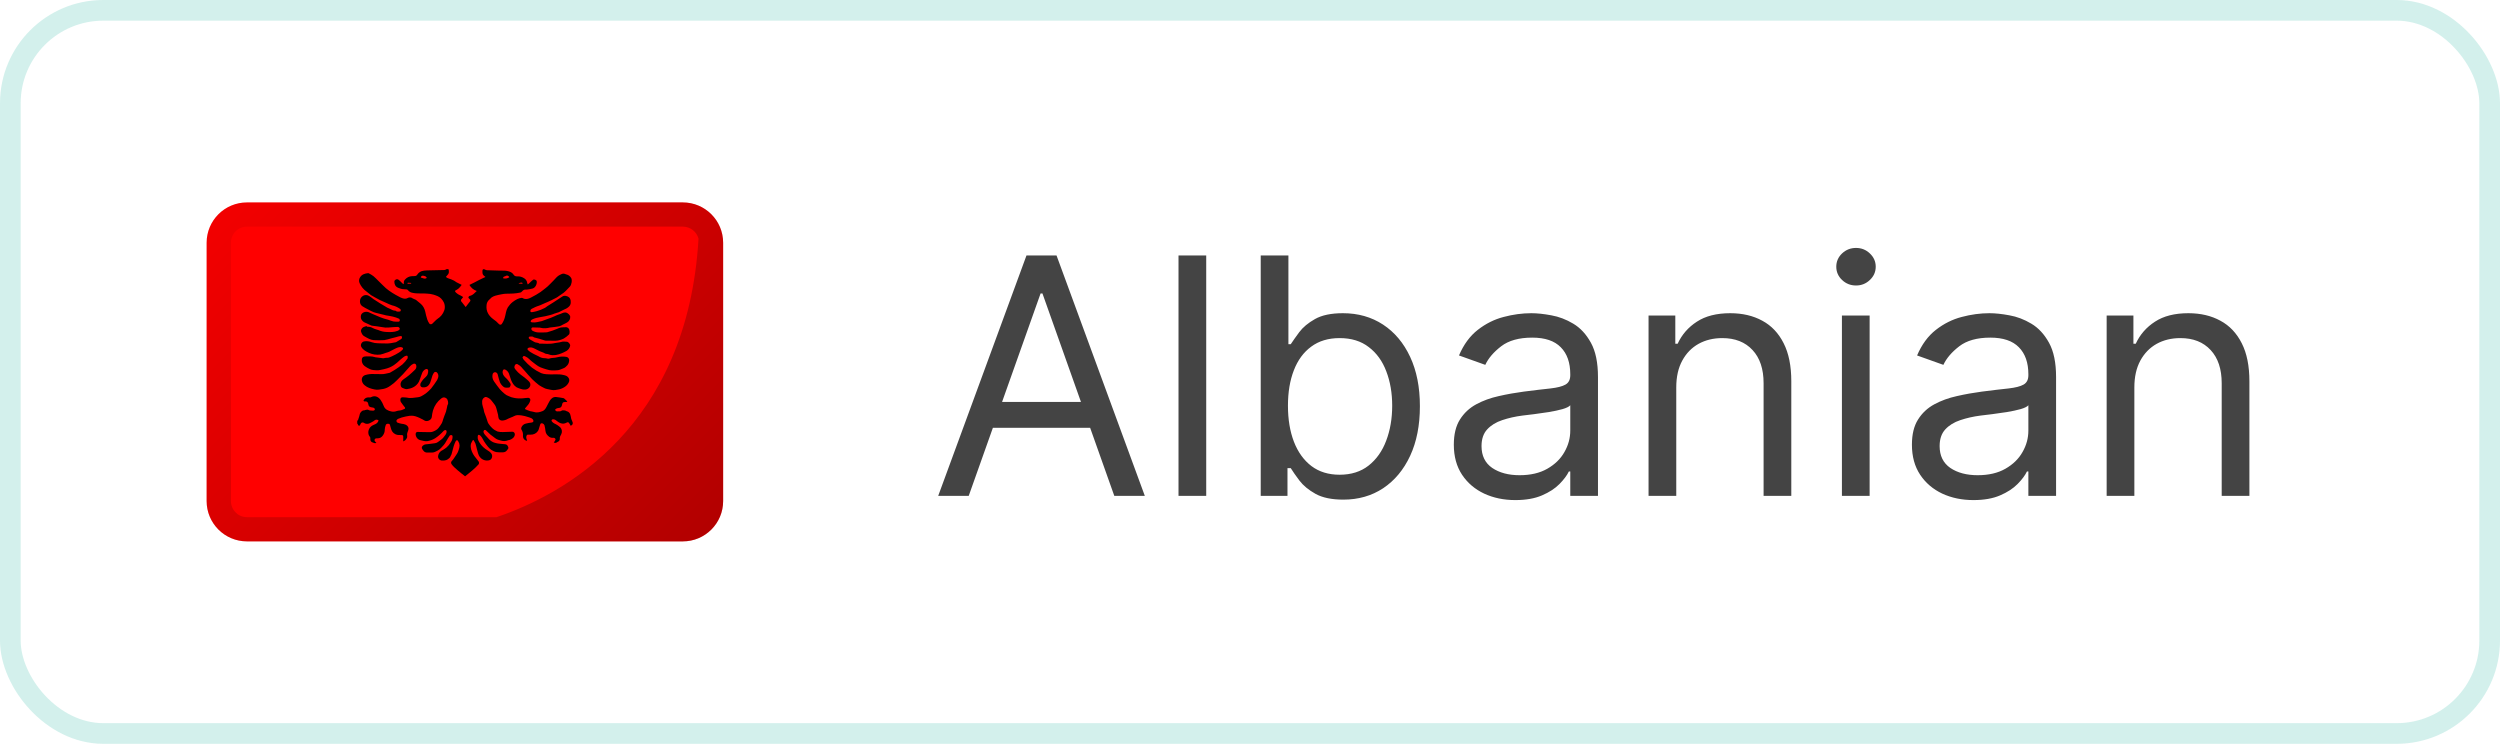 <svg width="121" height="36" viewBox="0 0 121 36" fill="none" xmlns="http://www.w3.org/2000/svg">
<rect x="0.5" y="0.5" width="120" height="35" rx="4.5" stroke="#26B7A0" stroke-opacity="0.2"/>
<g clip-path="url(#clip0_1007_451)">
<path d="M11.953 9.797H33.047C34.126 9.797 35 10.671 35 11.75V24.25C35 25.329 34.126 26.203 33.047 26.203H11.953C10.874 26.203 10 25.329 10 24.25V11.75C10 10.671 10.874 9.797 11.953 9.797Z" fill="#FF0000"/>
<path d="M17.29 20.5V20.359C17.3 20.354 17.319 20.349 17.324 20.344C17.349 20.281 17.368 20.212 17.388 20.149C17.407 20.085 17.412 20.017 17.451 19.968C17.495 19.915 17.544 19.851 17.632 19.861C17.646 19.861 17.661 19.846 17.671 19.846C17.725 19.841 17.788 19.812 17.822 19.836C17.891 19.88 17.959 19.866 18.027 19.875C18.086 19.88 18.14 19.87 18.145 19.802C18.12 19.729 18.061 19.729 18.003 19.719C17.881 19.704 17.837 19.665 17.822 19.543C17.817 19.475 17.759 19.426 17.69 19.426C17.671 19.431 17.646 19.431 17.627 19.426C17.612 19.421 17.588 19.392 17.593 19.387C17.612 19.348 17.637 19.314 17.671 19.285C17.73 19.241 17.808 19.226 17.881 19.236C17.915 19.241 17.944 19.231 17.974 19.216C18.159 19.123 18.325 19.221 18.418 19.353C18.481 19.441 18.53 19.538 18.569 19.641C18.633 19.817 18.779 19.88 18.94 19.915C19.028 19.934 19.116 19.929 19.199 19.895C19.287 19.861 19.395 19.88 19.482 19.831C19.517 19.812 19.561 19.802 19.595 19.783C19.605 19.768 19.609 19.748 19.605 19.729C19.536 19.636 19.463 19.553 19.404 19.46C19.375 19.412 19.37 19.353 19.385 19.294C19.399 19.241 19.463 19.221 19.526 19.231C19.59 19.241 19.644 19.231 19.702 19.245C19.883 19.29 20.054 19.241 20.234 19.226C20.288 19.221 20.342 19.202 20.391 19.177C20.464 19.138 20.537 19.094 20.605 19.045C20.698 18.972 20.786 18.894 20.864 18.806C20.967 18.674 21.064 18.542 21.152 18.401C21.177 18.357 21.196 18.308 21.211 18.254C21.23 18.171 21.206 18.083 21.148 18.025C21.113 18 21.069 17.995 21.03 18.01C20.986 18.059 20.947 18.118 20.928 18.181C20.889 18.288 20.869 18.401 20.825 18.508C20.757 18.674 20.649 18.762 20.464 18.747C20.41 18.747 20.366 18.718 20.347 18.669C20.337 18.62 20.342 18.572 20.366 18.533C20.4 18.474 20.439 18.415 20.483 18.367C20.557 18.279 20.669 18.215 20.703 18.098C20.723 18.04 20.727 17.981 20.723 17.922C20.713 17.878 20.669 17.849 20.625 17.859C20.62 17.859 20.615 17.864 20.61 17.864C20.532 17.898 20.474 17.961 20.439 18.035C20.395 18.132 20.366 18.244 20.327 18.347C20.312 18.396 20.293 18.44 20.273 18.479C20.21 18.596 20.112 18.689 19.995 18.747C19.898 18.796 19.795 18.821 19.688 18.835C19.634 18.835 19.58 18.821 19.531 18.796C19.439 18.767 19.399 18.728 19.39 18.63C19.375 18.498 19.448 18.415 19.546 18.347C19.629 18.288 19.712 18.235 19.79 18.166C19.893 18.083 19.985 17.991 20.078 17.903C20.142 17.849 20.166 17.766 20.146 17.683C20.137 17.629 20.088 17.59 20.034 17.6C20.024 17.6 20.015 17.605 20.005 17.61C19.946 17.634 19.898 17.673 19.854 17.717C19.731 17.844 19.624 17.986 19.502 18.113C19.409 18.215 19.302 18.303 19.209 18.406C19.116 18.503 19.019 18.586 18.906 18.66C18.799 18.743 18.677 18.801 18.545 18.826C18.408 18.845 18.276 18.884 18.13 18.85C17.949 18.811 17.788 18.767 17.646 18.645C17.559 18.577 17.505 18.464 17.51 18.352C17.52 18.254 17.588 18.176 17.681 18.152C17.808 18.113 17.939 18.098 18.071 18.103C18.198 18.113 18.33 18.098 18.457 18.108C18.599 18.118 18.73 18.064 18.862 18.044C18.867 18.044 18.872 18.044 18.872 18.04C18.95 17.995 19.023 17.956 19.097 17.908C19.229 17.825 19.355 17.737 19.477 17.639C19.57 17.556 19.653 17.458 19.722 17.356C19.741 17.327 19.731 17.268 19.727 17.229C19.727 17.219 19.673 17.209 19.653 17.219C19.614 17.229 19.58 17.244 19.551 17.268C19.482 17.317 19.424 17.37 19.36 17.424C19.268 17.517 19.165 17.6 19.062 17.673C18.926 17.766 18.774 17.825 18.618 17.859L18.579 17.869C18.462 17.888 18.34 17.932 18.227 17.922C18.125 17.913 18.018 17.917 17.91 17.869C17.817 17.829 17.73 17.776 17.646 17.717C17.544 17.639 17.49 17.507 17.515 17.38C17.52 17.317 17.568 17.268 17.632 17.258C17.666 17.253 17.695 17.248 17.73 17.248C17.861 17.253 17.998 17.239 18.115 17.278C18.198 17.307 18.281 17.297 18.359 17.317C18.374 17.322 18.389 17.322 18.403 17.322C18.447 17.331 18.496 17.336 18.545 17.341C18.608 17.336 18.672 17.312 18.735 17.317C18.823 17.322 18.892 17.273 18.965 17.248C19.087 17.195 19.199 17.131 19.311 17.063C19.375 17.024 19.434 16.98 19.482 16.926C19.531 16.877 19.512 16.828 19.448 16.809C19.321 16.775 19.219 16.833 19.111 16.882C19.019 16.926 18.931 16.98 18.838 17.024C18.784 17.048 18.73 17.063 18.677 17.078C18.589 17.112 18.501 17.141 18.408 17.161C18.218 17.185 18.027 17.156 17.856 17.078C17.71 17.009 17.578 16.941 17.49 16.794C17.422 16.682 17.52 16.54 17.617 16.526C17.739 16.501 17.861 16.516 17.979 16.56C18.081 16.594 18.189 16.614 18.291 16.614C18.423 16.623 18.55 16.619 18.682 16.623C18.843 16.633 18.999 16.594 19.155 16.565C19.165 16.565 19.17 16.56 19.18 16.555C19.253 16.511 19.326 16.462 19.404 16.418C19.443 16.399 19.468 16.35 19.453 16.306C19.443 16.252 19.399 16.262 19.37 16.267C19.302 16.277 19.238 16.296 19.175 16.316L18.926 16.379C18.818 16.413 18.711 16.443 18.599 16.462C18.428 16.472 18.257 16.472 18.086 16.462C18.013 16.457 17.939 16.433 17.871 16.404C17.788 16.369 17.71 16.316 17.627 16.272C17.544 16.228 17.51 16.145 17.48 16.067C17.451 15.998 17.485 15.935 17.534 15.876C17.583 15.818 17.661 15.813 17.73 15.784H17.739C17.778 15.842 17.842 15.803 17.886 15.823C17.91 15.828 17.935 15.832 17.954 15.837C18.013 15.862 18.066 15.891 18.125 15.915C18.184 15.94 18.257 15.954 18.32 15.979C18.442 16.033 18.569 16.062 18.701 16.067C18.882 16.077 19.067 16.081 19.243 16.013C19.277 15.998 19.311 15.979 19.336 15.95C19.375 15.901 19.321 15.823 19.248 15.823C19.102 15.828 18.96 15.837 18.814 15.852C18.706 15.862 18.599 15.857 18.491 15.832C18.33 15.798 18.169 15.789 18.008 15.764C17.993 15.764 17.983 15.759 17.969 15.754C17.876 15.71 17.778 15.666 17.686 15.623C17.598 15.593 17.529 15.53 17.485 15.447C17.456 15.378 17.456 15.305 17.48 15.232C17.554 15.085 17.759 15.051 17.905 15.139C17.964 15.168 18.027 15.198 18.091 15.222L18.208 15.271C18.271 15.3 18.34 15.329 18.403 15.354C18.462 15.378 18.52 15.398 18.579 15.417C18.648 15.437 18.721 15.457 18.789 15.476C18.872 15.51 18.955 15.535 19.043 15.559C19.126 15.569 19.209 15.574 19.292 15.569C19.311 15.569 19.351 15.544 19.351 15.53C19.351 15.495 19.341 15.437 19.316 15.427C19.219 15.383 19.121 15.349 19.019 15.325C18.901 15.295 18.784 15.281 18.667 15.261C18.657 15.261 18.648 15.256 18.638 15.251L18.32 15.173C18.242 15.159 18.164 15.134 18.086 15.11C17.993 15.071 17.905 15.027 17.817 14.978C17.72 14.929 17.627 14.88 17.539 14.822C17.466 14.773 17.422 14.69 17.422 14.602C17.412 14.475 17.48 14.358 17.598 14.304C17.666 14.275 17.744 14.275 17.812 14.299C17.91 14.343 17.993 14.416 18.081 14.48C18.189 14.553 18.301 14.621 18.408 14.69C18.52 14.758 18.633 14.822 18.745 14.89C18.784 14.91 18.828 14.924 18.867 14.944C18.95 14.988 19.033 15.037 19.131 15.037C19.136 15.037 19.145 15.037 19.15 15.041C19.199 15.095 19.268 15.081 19.326 15.081C19.351 15.081 19.39 15.061 19.395 15.051C19.399 15.022 19.395 14.973 19.375 14.958C19.311 14.915 19.243 14.87 19.17 14.841C19.111 14.812 19.043 14.797 18.975 14.778C18.926 14.763 18.877 14.744 18.833 14.724C18.774 14.7 18.716 14.67 18.652 14.641C18.564 14.602 18.477 14.568 18.389 14.524C18.301 14.48 18.223 14.436 18.145 14.392C18.081 14.358 18.018 14.324 17.959 14.285C17.886 14.231 17.817 14.167 17.744 14.114C17.593 14.011 17.476 13.865 17.402 13.699C17.363 13.606 17.373 13.498 17.432 13.415C17.515 13.279 17.666 13.235 17.817 13.22C17.827 13.22 17.837 13.22 17.842 13.225C17.925 13.264 18.003 13.313 18.076 13.367C18.159 13.44 18.237 13.513 18.315 13.596C18.438 13.713 18.55 13.835 18.677 13.948C18.774 14.031 18.877 14.104 18.984 14.172C19.087 14.241 19.194 14.294 19.302 14.353C19.355 14.382 19.409 14.412 19.468 14.431C19.551 14.46 19.644 14.475 19.727 14.426C19.785 14.392 19.849 14.387 19.912 14.407C19.936 14.416 19.961 14.431 19.98 14.446C20.034 14.465 20.083 14.49 20.132 14.514C20.205 14.568 20.273 14.636 20.347 14.69C20.469 14.787 20.547 14.929 20.581 15.081C20.605 15.207 20.64 15.334 20.679 15.461C20.703 15.53 20.737 15.598 20.781 15.662C20.815 15.701 20.879 15.706 20.918 15.671L20.928 15.662C20.986 15.603 21.045 15.544 21.108 15.486C21.162 15.437 21.226 15.398 21.279 15.354C21.348 15.295 21.401 15.227 21.445 15.149C21.484 15.066 21.528 14.988 21.528 14.89C21.533 14.802 21.519 14.719 21.484 14.641C21.45 14.573 21.406 14.504 21.352 14.451C21.25 14.343 21.113 14.304 20.981 14.26C20.879 14.231 20.776 14.216 20.669 14.211C20.435 14.187 20.2 14.226 19.966 14.172C19.878 14.158 19.8 14.114 19.741 14.04C19.727 14.021 19.702 14.011 19.678 14.006C19.58 13.996 19.487 14.006 19.39 13.972C19.307 13.943 19.229 13.923 19.165 13.86C19.106 13.806 19.062 13.64 19.102 13.577C19.121 13.547 19.155 13.528 19.189 13.518C19.258 13.498 19.307 13.552 19.351 13.591C19.395 13.63 19.439 13.679 19.487 13.723C19.502 13.738 19.517 13.748 19.531 13.757C19.536 13.738 19.551 13.718 19.546 13.699C19.536 13.635 19.561 13.567 19.609 13.523C19.692 13.43 19.81 13.371 19.936 13.367C19.98 13.362 20.029 13.362 20.073 13.362C20.122 13.362 20.171 13.337 20.195 13.293C20.244 13.215 20.317 13.162 20.4 13.127C20.483 13.103 20.571 13.088 20.664 13.088C20.947 13.079 21.23 13.079 21.514 13.069C21.543 13.064 21.572 13.054 21.597 13.035C21.631 13.015 21.719 13.025 21.719 13.054C21.719 13.127 21.748 13.21 21.685 13.279C21.65 13.318 21.616 13.357 21.582 13.401C21.606 13.425 21.636 13.445 21.665 13.459C21.719 13.484 21.777 13.498 21.831 13.518C21.88 13.537 21.929 13.557 21.973 13.582C22.017 13.606 22.056 13.64 22.1 13.665C22.178 13.708 22.251 13.743 22.344 13.787C22.314 13.826 22.295 13.86 22.266 13.889C22.212 13.957 22.144 14.011 22.065 14.05C22.046 14.055 22.017 14.075 22.021 14.084C22.026 14.109 22.041 14.133 22.061 14.153C22.095 14.187 22.134 14.216 22.178 14.245C22.217 14.27 22.261 14.29 22.305 14.309C22.349 14.333 22.378 14.353 22.417 14.377C22.398 14.407 22.373 14.436 22.349 14.465C22.305 14.495 22.3 14.553 22.329 14.597L22.344 14.612C22.354 14.621 22.363 14.631 22.368 14.641L22.539 14.861C22.607 14.773 22.661 14.695 22.725 14.621C22.788 14.548 22.783 14.514 22.715 14.46C22.695 14.446 22.666 14.412 22.671 14.392C22.676 14.363 22.695 14.338 22.725 14.324C22.803 14.309 22.876 14.27 22.935 14.216C22.983 14.177 23.023 14.133 23.076 14.084C22.925 14.036 22.798 13.928 22.72 13.791C22.808 13.748 22.891 13.708 22.974 13.665C23.042 13.63 23.11 13.591 23.179 13.557C23.232 13.528 23.291 13.503 23.35 13.474C23.398 13.454 23.442 13.43 23.496 13.406C23.462 13.376 23.433 13.352 23.408 13.332C23.34 13.269 23.35 13.186 23.35 13.103C23.35 13.035 23.403 13.01 23.467 13.044C23.496 13.064 23.53 13.074 23.569 13.079C23.779 13.088 23.989 13.088 24.199 13.098C24.326 13.103 24.453 13.088 24.585 13.123C24.697 13.152 24.79 13.191 24.854 13.289C24.888 13.347 24.951 13.381 25.02 13.376C25.151 13.367 25.278 13.401 25.386 13.479C25.459 13.528 25.508 13.611 25.518 13.699C25.523 13.723 25.532 13.748 25.542 13.767C25.557 13.757 25.576 13.743 25.591 13.733C25.605 13.723 25.62 13.704 25.635 13.689C25.689 13.64 25.742 13.586 25.801 13.542C25.85 13.503 25.967 13.552 25.977 13.611C26.001 13.743 25.913 13.923 25.786 13.962C25.693 13.987 25.601 14.006 25.503 14.016C25.474 14.021 25.435 14.011 25.405 14.016C25.376 14.021 25.347 14.036 25.317 14.055C25.273 14.089 25.239 14.148 25.19 14.158C25.073 14.182 24.956 14.202 24.839 14.207C24.722 14.216 24.6 14.211 24.482 14.216C24.419 14.221 24.355 14.226 24.287 14.241C24.18 14.26 24.067 14.285 23.965 14.314C23.906 14.333 23.852 14.358 23.799 14.392C23.76 14.426 23.721 14.46 23.686 14.499C23.608 14.563 23.56 14.656 23.55 14.758C23.535 14.915 23.55 15.056 23.638 15.198C23.696 15.29 23.774 15.373 23.867 15.442C23.97 15.51 24.067 15.593 24.15 15.686C24.189 15.725 24.248 15.725 24.282 15.686C24.351 15.588 24.404 15.476 24.434 15.359C24.482 15.198 24.487 15.027 24.58 14.875C24.644 14.778 24.722 14.69 24.814 14.617C24.883 14.563 24.961 14.514 25.039 14.475C25.107 14.446 25.176 14.421 25.249 14.416C25.288 14.412 25.327 14.451 25.366 14.46C25.493 14.495 25.61 14.451 25.718 14.392C25.796 14.353 25.874 14.309 25.952 14.265C26.03 14.221 26.094 14.177 26.162 14.133C26.211 14.099 26.26 14.055 26.309 14.021C26.377 13.967 26.445 13.918 26.509 13.86C26.611 13.767 26.704 13.665 26.802 13.567C26.899 13.469 26.968 13.367 27.09 13.308C27.158 13.279 27.217 13.235 27.295 13.245C27.329 13.249 27.363 13.269 27.398 13.279C27.5 13.298 27.588 13.362 27.642 13.45C27.705 13.547 27.666 13.782 27.583 13.87C27.456 14.001 27.339 14.148 27.178 14.241C27.09 14.29 27.017 14.363 26.934 14.407C26.792 14.485 26.641 14.553 26.494 14.621C26.455 14.641 26.416 14.651 26.377 14.67C26.304 14.704 26.23 14.734 26.157 14.768C26.104 14.792 26.045 14.807 25.991 14.827C25.928 14.851 25.864 14.88 25.801 14.915C25.757 14.929 25.723 14.954 25.689 14.983C25.669 15.017 25.664 15.051 25.674 15.085C25.674 15.095 25.723 15.115 25.742 15.11C25.82 15.1 25.898 15.081 25.977 15.061C26.045 15.041 26.113 15.017 26.177 14.993C26.24 14.968 26.299 14.939 26.357 14.91C26.372 14.905 26.387 14.895 26.401 14.885C26.431 14.866 26.46 14.836 26.494 14.817C26.592 14.753 26.694 14.695 26.792 14.631C26.88 14.578 26.963 14.514 27.051 14.46C27.105 14.421 27.163 14.392 27.217 14.353C27.314 14.28 27.48 14.329 27.554 14.402C27.602 14.46 27.627 14.529 27.622 14.607C27.632 14.685 27.607 14.758 27.559 14.817C27.495 14.885 27.422 14.934 27.334 14.968C27.295 14.988 27.256 15.007 27.212 15.027C27.158 15.056 27.105 15.085 27.046 15.11C26.977 15.134 26.904 15.154 26.836 15.178C26.768 15.203 26.689 15.237 26.616 15.251C26.46 15.29 26.304 15.329 26.148 15.349C26.011 15.369 25.879 15.403 25.757 15.461C25.723 15.481 25.693 15.51 25.684 15.549C25.679 15.598 25.732 15.598 25.771 15.603C25.928 15.627 26.074 15.564 26.23 15.54C26.24 15.535 26.245 15.535 26.255 15.53C26.323 15.505 26.396 15.476 26.465 15.452C26.533 15.427 26.597 15.408 26.66 15.383C26.724 15.359 26.777 15.329 26.841 15.305C26.88 15.29 26.914 15.271 26.948 15.256C27.012 15.232 27.075 15.212 27.139 15.188C27.236 15.149 27.329 15.09 27.441 15.144C27.5 15.173 27.583 15.246 27.598 15.315C27.612 15.437 27.549 15.549 27.446 15.608C27.378 15.642 27.314 15.681 27.246 15.71C27.192 15.745 27.129 15.774 27.065 15.793C26.919 15.823 26.768 15.832 26.616 15.852C26.582 15.857 26.543 15.871 26.509 15.876C26.436 15.886 26.362 15.891 26.289 15.886C26.235 15.886 26.182 15.862 26.123 15.857C26.016 15.852 25.903 15.852 25.796 15.847C25.757 15.842 25.723 15.871 25.718 15.906V15.915C25.718 15.95 25.732 15.979 25.757 15.998C25.855 16.057 25.967 16.091 26.079 16.091C26.196 16.096 26.314 16.091 26.431 16.086C26.45 16.086 26.465 16.086 26.484 16.081C26.577 16.052 26.665 16.028 26.753 15.998C26.826 15.974 26.904 15.94 26.977 15.911C27.026 15.886 27.08 15.867 27.139 15.852C27.222 15.842 27.305 15.837 27.383 15.837C27.436 15.832 27.485 15.857 27.52 15.896C27.573 15.954 27.593 16.14 27.534 16.194C27.461 16.267 27.378 16.331 27.29 16.384C27.163 16.448 27.026 16.487 26.885 16.492C26.729 16.492 26.567 16.487 26.411 16.487C26.392 16.487 26.377 16.482 26.362 16.477C26.274 16.448 26.182 16.423 26.094 16.394C26.011 16.369 25.933 16.35 25.85 16.331C25.845 16.331 25.84 16.326 25.84 16.326C25.781 16.272 25.713 16.287 25.645 16.291C25.61 16.291 25.586 16.321 25.591 16.355C25.591 16.365 25.596 16.374 25.601 16.379C25.62 16.404 25.649 16.428 25.674 16.443C25.737 16.482 25.806 16.516 25.869 16.555C25.947 16.599 26.04 16.57 26.104 16.633C26.357 16.628 26.606 16.667 26.86 16.604C26.958 16.579 27.061 16.584 27.163 16.55C27.246 16.521 27.344 16.536 27.436 16.54C27.515 16.545 27.617 16.667 27.593 16.745C27.573 16.843 27.51 16.926 27.427 16.98C27.349 17.024 27.27 17.063 27.188 17.097C27.1 17.136 27.007 17.161 26.914 17.18C26.797 17.195 26.675 17.204 26.558 17.151C26.494 17.122 26.421 17.141 26.357 17.097C26.294 17.053 26.196 17.034 26.113 16.994C26.03 16.956 25.962 16.921 25.884 16.877C25.781 16.824 25.679 16.79 25.566 16.838C25.537 16.853 25.523 16.892 25.537 16.921C25.537 16.926 25.542 16.926 25.542 16.931C25.62 17.019 25.727 17.073 25.83 17.131C25.903 17.175 25.991 17.2 26.064 17.244C26.152 17.302 26.255 17.336 26.357 17.336C26.377 17.336 26.401 17.341 26.421 17.341C26.475 17.346 26.533 17.375 26.577 17.356C26.704 17.312 26.841 17.331 26.968 17.292C27.114 17.253 27.266 17.248 27.412 17.273C27.466 17.283 27.515 17.317 27.534 17.37C27.573 17.449 27.524 17.61 27.466 17.673C27.407 17.737 27.349 17.8 27.261 17.829C27.173 17.859 27.09 17.908 27.007 17.917C26.821 17.932 26.636 17.947 26.45 17.878C26.352 17.844 26.25 17.82 26.152 17.776C26.001 17.712 25.884 17.595 25.752 17.502C25.649 17.424 25.571 17.317 25.449 17.263C25.347 17.214 25.347 17.209 25.288 17.297C25.303 17.336 25.322 17.375 25.347 17.41C25.469 17.551 25.601 17.678 25.747 17.795C25.884 17.898 26.035 17.986 26.191 18.059C26.274 18.093 26.362 18.108 26.45 18.113C26.729 18.142 27.007 18.083 27.285 18.152C27.388 18.176 27.471 18.206 27.524 18.298C27.559 18.357 27.564 18.43 27.534 18.494C27.5 18.572 27.446 18.64 27.378 18.694C27.285 18.767 27.178 18.816 27.065 18.845C26.939 18.865 26.816 18.904 26.675 18.869C26.548 18.835 26.416 18.835 26.304 18.762C26.23 18.728 26.157 18.684 26.089 18.64C25.972 18.552 25.864 18.454 25.757 18.352C25.625 18.215 25.503 18.074 25.381 17.932C25.332 17.878 25.278 17.825 25.234 17.766C25.19 17.717 25.142 17.678 25.083 17.649C25.049 17.615 24.995 17.61 24.956 17.634C24.917 17.668 24.898 17.722 24.893 17.771C24.902 17.82 24.927 17.864 24.961 17.898C25.029 17.986 25.112 18.064 25.2 18.132C25.327 18.22 25.444 18.313 25.557 18.415C25.605 18.454 25.645 18.508 25.664 18.567C25.698 18.713 25.576 18.845 25.42 18.855C25.337 18.86 25.259 18.845 25.181 18.816C25.117 18.796 25.059 18.772 25 18.743C24.868 18.66 24.795 18.533 24.736 18.391C24.702 18.303 24.673 18.215 24.648 18.127C24.624 18.035 24.565 17.952 24.482 17.903C24.409 17.854 24.346 17.873 24.331 17.961C24.307 18.093 24.375 18.186 24.458 18.269C24.561 18.357 24.644 18.464 24.712 18.581C24.736 18.62 24.683 18.757 24.639 18.757C24.541 18.762 24.448 18.787 24.36 18.713C24.287 18.655 24.233 18.581 24.194 18.494C24.15 18.372 24.121 18.244 24.087 18.118C24.072 18.059 24.023 18.02 23.965 18.015C23.906 18.015 23.857 18.054 23.843 18.113C23.814 18.23 23.838 18.357 23.911 18.459C23.999 18.586 24.092 18.713 24.189 18.835C24.263 18.918 24.341 18.992 24.424 19.06C24.482 19.109 24.546 19.148 24.619 19.172C24.707 19.216 24.8 19.245 24.893 19.26C24.941 19.265 24.99 19.28 25.039 19.28C25.122 19.285 25.21 19.285 25.293 19.28C25.376 19.275 25.464 19.255 25.552 19.255C25.605 19.245 25.659 19.285 25.669 19.343C25.669 19.358 25.669 19.372 25.664 19.392C25.649 19.451 25.62 19.504 25.586 19.558C25.542 19.622 25.483 19.675 25.435 19.739C25.42 19.758 25.386 19.792 25.435 19.812C25.508 19.846 25.581 19.875 25.659 19.9C25.727 19.919 25.796 19.919 25.864 19.944C26.001 19.988 26.138 19.944 26.265 19.895C26.352 19.861 26.411 19.773 26.455 19.685C26.509 19.587 26.553 19.485 26.611 19.392C26.68 19.285 26.777 19.202 26.919 19.216C27.036 19.226 27.153 19.25 27.275 19.27L27.305 19.285C27.354 19.333 27.407 19.377 27.456 19.426L27.441 19.451L27.314 19.46C27.261 19.46 27.217 19.504 27.212 19.558C27.188 19.695 27.144 19.744 27.002 19.753C26.948 19.758 26.899 19.788 26.865 19.831C26.885 19.89 26.943 19.924 27.002 19.91C27.056 19.905 27.124 19.919 27.158 19.89C27.217 19.846 27.275 19.861 27.334 19.866C27.368 19.866 27.398 19.895 27.432 19.905C27.505 19.919 27.564 19.973 27.593 20.041C27.617 20.11 27.632 20.178 27.642 20.247C27.646 20.261 27.651 20.281 27.656 20.295C27.676 20.349 27.705 20.398 27.72 20.456C27.734 20.525 27.69 20.588 27.622 20.603C27.622 20.603 27.622 20.603 27.617 20.603C27.598 20.559 27.573 20.52 27.544 20.476C27.524 20.437 27.476 20.427 27.441 20.447C27.398 20.471 27.349 20.491 27.3 20.5C27.163 20.52 27.051 20.456 26.948 20.373C26.895 20.329 26.836 20.286 26.758 20.295C26.724 20.295 26.699 20.32 26.694 20.354C26.694 20.369 26.699 20.383 26.709 20.393C26.738 20.437 26.782 20.471 26.826 20.495C26.939 20.544 27.041 20.613 27.129 20.696C27.202 20.784 27.217 20.906 27.168 21.008C27.129 21.081 27.08 21.155 27.095 21.247C27.095 21.282 27.08 21.321 27.056 21.345C27.031 21.374 26.982 21.384 26.953 21.409C26.904 21.453 26.855 21.428 26.802 21.423C26.821 21.394 26.841 21.365 26.86 21.335C26.875 21.311 26.895 21.272 26.885 21.252C26.87 21.213 26.831 21.189 26.792 21.189C26.719 21.199 26.645 21.184 26.587 21.145C26.489 21.072 26.416 20.989 26.401 20.862C26.392 20.769 26.377 20.676 26.352 20.583C26.338 20.544 26.304 20.51 26.265 20.495C26.226 20.481 26.167 20.476 26.148 20.54C26.133 20.583 26.123 20.622 26.108 20.666C26.084 20.735 26.074 20.808 26.035 20.862C25.957 20.979 25.82 21.042 25.679 21.038C25.635 21.038 25.596 21.038 25.557 21.038C25.542 21.038 25.532 21.038 25.518 21.042C25.469 21.081 25.454 21.189 25.488 21.252C25.498 21.272 25.508 21.296 25.513 21.321L25.498 21.335C25.474 21.331 25.454 21.321 25.43 21.311C25.347 21.267 25.298 21.174 25.312 21.081C25.322 20.979 25.293 20.872 25.234 20.784C25.225 20.759 25.22 20.73 25.23 20.701C25.264 20.603 25.342 20.53 25.439 20.505C25.532 20.481 25.625 20.461 25.723 20.452C25.801 20.442 25.835 20.408 25.811 20.334C25.796 20.3 25.771 20.271 25.737 20.251C25.684 20.227 25.63 20.203 25.571 20.188C25.464 20.149 25.352 20.124 25.234 20.105C25.117 20.095 25 20.071 24.883 20.139C24.79 20.193 24.683 20.217 24.59 20.266C24.512 20.315 24.424 20.344 24.331 20.354C24.189 20.364 24.126 20.281 24.116 20.159C24.116 20.129 24.111 20.105 24.106 20.076C24.082 19.978 24.058 19.875 24.028 19.778C24.014 19.719 23.989 19.661 23.96 19.612C23.906 19.529 23.838 19.456 23.779 19.377C23.716 19.299 23.633 19.245 23.535 19.216C23.511 19.211 23.481 19.211 23.462 19.226C23.384 19.265 23.335 19.343 23.335 19.426C23.33 19.514 23.34 19.597 23.369 19.68C23.398 19.763 23.418 19.846 23.433 19.934C23.438 19.944 23.438 19.953 23.442 19.963C23.472 20.041 23.501 20.119 23.53 20.198C23.55 20.256 23.569 20.32 23.589 20.378C23.599 20.422 23.618 20.466 23.643 20.505C23.696 20.583 23.755 20.662 23.828 20.725C23.901 20.793 23.989 20.847 24.082 20.886C24.17 20.911 24.258 20.915 24.346 20.911C24.492 20.911 24.639 20.896 24.79 20.896C24.858 20.891 24.917 20.945 24.917 21.013V21.042C24.902 21.169 24.785 21.252 24.673 21.291C24.644 21.301 24.609 21.296 24.585 21.311C24.477 21.355 24.36 21.36 24.253 21.326C24.15 21.301 24.043 21.272 23.955 21.199C23.882 21.135 23.804 21.091 23.73 21.028C23.657 20.964 23.594 20.891 23.52 20.828C23.501 20.808 23.452 20.803 23.438 20.813C23.413 20.837 23.398 20.872 23.398 20.906C23.413 20.954 23.438 21.003 23.472 21.042C23.535 21.12 23.613 21.189 23.677 21.267C23.76 21.35 23.862 21.413 23.975 21.438C24.097 21.477 24.224 21.477 24.351 21.492C24.419 21.501 24.487 21.492 24.541 21.54C24.57 21.565 24.619 21.667 24.605 21.697C24.546 21.799 24.477 21.892 24.341 21.892C24.238 21.897 24.131 21.897 24.028 21.882C23.936 21.863 23.852 21.824 23.774 21.77C23.706 21.721 23.648 21.663 23.599 21.599C23.535 21.521 23.481 21.443 23.428 21.36C23.369 21.267 23.33 21.16 23.247 21.081C23.208 21.047 23.174 21.038 23.149 21.052C23.125 21.067 23.125 21.111 23.12 21.145C23.11 21.272 23.179 21.379 23.242 21.472C23.33 21.599 23.447 21.706 23.579 21.785C23.657 21.828 23.73 21.882 23.784 21.956C23.862 22.068 23.809 22.253 23.672 22.278C23.506 22.317 23.335 22.258 23.232 22.126C23.135 22.014 23.125 21.863 23.081 21.731C23.057 21.643 23.042 21.555 23.013 21.472C22.983 21.409 22.954 21.35 22.915 21.296H22.891C22.852 21.355 22.817 21.418 22.793 21.482C22.754 21.663 22.817 21.828 22.9 21.98C22.974 22.112 23.086 22.219 23.169 22.341C23.189 22.38 23.189 22.429 23.169 22.468C23.071 22.576 22.969 22.678 22.856 22.771C22.744 22.869 22.627 22.956 22.51 23.054C22.456 23.01 22.398 22.966 22.344 22.922C22.275 22.869 22.212 22.815 22.144 22.756C22.095 22.712 22.041 22.668 21.997 22.624C21.943 22.576 21.895 22.522 21.851 22.458C21.821 22.41 21.826 22.346 21.87 22.312C21.914 22.263 21.958 22.209 21.992 22.151C22.046 22.058 22.119 21.98 22.163 21.877C22.192 21.809 22.212 21.741 22.231 21.667C22.266 21.531 22.222 21.389 22.124 21.296C22.1 21.316 22.065 21.331 22.056 21.355C22.017 21.433 21.982 21.516 21.958 21.599C21.919 21.731 21.89 21.863 21.851 21.994C21.841 22.024 21.811 22.048 21.807 22.078C21.787 22.151 21.729 22.19 21.675 22.229C21.582 22.292 21.475 22.297 21.362 22.288C21.279 22.273 21.216 22.204 21.201 22.122C21.201 21.98 21.284 21.848 21.416 21.79C21.484 21.75 21.553 21.706 21.611 21.658C21.694 21.584 21.763 21.501 21.816 21.409C21.88 21.326 21.909 21.223 21.904 21.12C21.904 21.101 21.885 21.062 21.87 21.062C21.836 21.057 21.782 21.057 21.768 21.081C21.704 21.169 21.655 21.262 21.602 21.35C21.567 21.418 21.528 21.477 21.48 21.536C21.387 21.633 21.304 21.75 21.172 21.814C21.089 21.853 21.016 21.902 20.923 21.902C20.85 21.902 20.776 21.902 20.703 21.902C20.64 21.912 20.571 21.892 20.523 21.848C20.479 21.804 20.444 21.755 20.42 21.702C20.386 21.609 20.513 21.511 20.601 21.506C20.747 21.492 20.898 21.477 21.045 21.453C21.099 21.448 21.152 21.428 21.196 21.394C21.289 21.321 21.396 21.262 21.47 21.165C21.533 21.086 21.602 21.013 21.616 20.911C21.621 20.881 21.611 20.847 21.592 20.823C21.582 20.813 21.543 20.813 21.519 20.823C21.494 20.832 21.475 20.852 21.455 20.872C21.338 21.003 21.206 21.116 21.06 21.213C20.947 21.282 20.825 21.326 20.693 21.35C20.576 21.369 20.464 21.331 20.352 21.306C20.215 21.277 20.117 21.15 20.117 21.008C20.122 20.945 20.151 20.906 20.21 20.906C20.366 20.906 20.523 20.915 20.679 20.915C20.771 20.915 20.874 20.925 20.952 20.891C21.05 20.852 21.157 20.803 21.226 20.71C21.284 20.637 21.338 20.559 21.387 20.476C21.411 20.417 21.436 20.354 21.45 20.29C21.47 20.237 21.489 20.178 21.509 20.124C21.533 20.056 21.567 19.988 21.587 19.919C21.616 19.822 21.631 19.719 21.655 19.617C21.66 19.602 21.665 19.587 21.675 19.578C21.714 19.509 21.675 19.328 21.611 19.285C21.523 19.216 21.45 19.216 21.357 19.285C21.167 19.431 21.025 19.636 20.957 19.866C20.928 19.973 20.908 20.081 20.898 20.188C20.879 20.334 20.664 20.432 20.537 20.349C20.493 20.32 20.444 20.29 20.395 20.271C20.332 20.237 20.269 20.207 20.205 20.183C20.137 20.154 20.068 20.134 19.995 20.124C19.873 20.115 19.751 20.129 19.634 20.159C19.507 20.183 19.38 20.222 19.258 20.276C19.224 20.295 19.194 20.329 19.185 20.369C19.189 20.408 19.209 20.442 19.243 20.456C19.307 20.481 19.37 20.5 19.439 20.51C19.507 20.515 19.575 20.53 19.644 20.559C19.741 20.613 19.795 20.696 19.766 20.803C19.741 20.896 19.683 20.984 19.707 21.086C19.712 21.101 19.707 21.116 19.707 21.13C19.717 21.199 19.658 21.243 19.629 21.291C19.609 21.321 19.561 21.335 19.517 21.365C19.517 21.277 19.517 21.208 19.517 21.135C19.517 21.077 19.492 21.057 19.434 21.057C19.341 21.052 19.248 21.067 19.15 21.023C19.009 20.959 18.95 20.852 18.916 20.715C18.906 20.671 18.887 20.627 18.877 20.578C18.867 20.52 18.828 20.51 18.774 20.51C18.726 20.505 18.677 20.535 18.667 20.583C18.643 20.647 18.628 20.715 18.623 20.784C18.628 20.896 18.589 21.003 18.52 21.091C18.467 21.165 18.389 21.208 18.301 21.213C18.267 21.213 18.232 21.213 18.198 21.218C18.149 21.228 18.12 21.272 18.13 21.321C18.13 21.331 18.135 21.34 18.14 21.35C18.164 21.379 18.189 21.409 18.218 21.438C18.149 21.467 18.096 21.438 18.042 21.418C17.964 21.389 17.93 21.355 17.925 21.272C17.925 21.223 17.935 21.169 17.891 21.125C17.866 21.096 17.847 21.057 17.837 21.018C17.793 20.832 17.891 20.647 18.066 20.574C18.149 20.54 18.242 20.505 18.291 20.422C18.306 20.398 18.315 20.369 18.32 20.339C18.291 20.325 18.262 20.315 18.227 20.31C18.159 20.31 18.115 20.359 18.066 20.393C18.018 20.427 17.944 20.452 17.891 20.486C17.808 20.525 17.715 20.525 17.637 20.481C17.539 20.408 17.466 20.456 17.432 20.559C17.427 20.574 17.417 20.598 17.402 20.603C17.378 20.603 17.358 20.598 17.339 20.588C17.324 20.525 17.305 20.515 17.29 20.5ZM20.547 13.489L20.552 13.479C20.566 13.484 20.586 13.484 20.605 13.479C20.625 13.469 20.645 13.459 20.659 13.45C20.649 13.43 20.63 13.411 20.615 13.391C20.586 13.371 20.557 13.357 20.523 13.352C20.493 13.342 20.459 13.342 20.425 13.347C20.4 13.357 20.381 13.386 20.366 13.411C20.361 13.415 20.376 13.435 20.386 13.44C20.435 13.454 20.488 13.474 20.547 13.489ZM24.653 13.415C24.614 13.352 24.565 13.318 24.492 13.347C24.468 13.357 24.448 13.381 24.424 13.381C24.38 13.381 24.351 13.42 24.351 13.459V13.469C24.458 13.498 24.57 13.479 24.653 13.415ZM25.098 13.728C25.166 13.733 25.22 13.733 25.273 13.733C25.283 13.733 25.293 13.723 25.293 13.713C25.293 13.704 25.288 13.694 25.278 13.689C25.249 13.665 25.146 13.679 25.098 13.728ZM19.898 13.728V13.694C19.849 13.689 19.8 13.684 19.746 13.684C19.736 13.684 19.727 13.699 19.717 13.708C19.727 13.718 19.736 13.738 19.746 13.733C19.795 13.733 19.849 13.728 19.898 13.728Z" fill="black"/>
<path d="M34.556 10.51C34.185 10.056 33.628 9.797 33.047 9.797H11.953C10.874 9.797 10 10.671 10 11.75V24.25C10 24.709 10.161 25.148 10.454 25.5C10.493 25.549 10.537 25.593 10.581 25.642C10.947 26.003 11.44 26.203 11.953 26.203H33.047C34.126 26.203 35 25.329 35 24.25V11.75C35 11.296 34.844 10.856 34.556 10.51ZM11.953 25.031C11.831 25.031 11.709 25.002 11.602 24.948C11.528 24.914 11.465 24.865 11.411 24.807C11.26 24.66 11.177 24.46 11.177 24.255V11.745C11.177 11.315 11.523 10.969 11.953 10.969H33.057C33.408 10.974 33.716 11.208 33.809 11.55C33.272 20.681 27.266 23.938 24.033 25.031H11.953Z" fill="url(#paint0_linear_1007_451)"/>
</g>
<path d="M46.886 24H45.409L49.682 12.364H51.136L55.409 24H53.932L50.455 14.204H50.364L46.886 24ZM47.432 19.454H53.386V20.704H47.432V19.454ZM58.381 12.364V24H57.04V12.364H58.381ZM61.019 24V12.364H62.359V16.659H62.473C62.572 16.508 62.708 16.314 62.882 16.079C63.06 15.841 63.314 15.629 63.644 15.443C63.977 15.254 64.428 15.159 64.996 15.159C65.731 15.159 66.378 15.343 66.939 15.71C67.499 16.078 67.937 16.599 68.251 17.273C68.566 17.947 68.723 18.742 68.723 19.659C68.723 20.583 68.566 21.384 68.251 22.062C67.937 22.737 67.501 23.259 66.945 23.631C66.388 23.998 65.746 24.182 65.019 24.182C64.458 24.182 64.009 24.089 63.672 23.903C63.335 23.714 63.075 23.5 62.894 23.261C62.712 23.019 62.572 22.818 62.473 22.659H62.314V24H61.019ZM62.337 19.636C62.337 20.296 62.433 20.877 62.626 21.381C62.82 21.881 63.102 22.273 63.473 22.557C63.844 22.837 64.299 22.977 64.837 22.977C65.397 22.977 65.865 22.829 66.24 22.534C66.619 22.235 66.903 21.833 67.092 21.329C67.285 20.822 67.382 20.258 67.382 19.636C67.382 19.023 67.287 18.47 67.098 17.977C66.912 17.481 66.63 17.089 66.251 16.801C65.876 16.509 65.405 16.364 64.837 16.364C64.291 16.364 63.833 16.502 63.462 16.778C63.09 17.051 62.81 17.434 62.621 17.926C62.431 18.415 62.337 18.985 62.337 19.636ZM73.342 24.204C72.789 24.204 72.287 24.1 71.837 23.892C71.386 23.68 71.028 23.375 70.763 22.977C70.498 22.576 70.365 22.091 70.365 21.523C70.365 21.023 70.463 20.617 70.66 20.307C70.858 19.992 71.121 19.746 71.45 19.568C71.78 19.39 72.144 19.258 72.541 19.171C72.943 19.079 73.346 19.008 73.751 18.954C74.282 18.886 74.712 18.835 75.041 18.801C75.374 18.763 75.617 18.701 75.769 18.614C75.924 18.526 76.001 18.375 76.001 18.159V18.114C76.001 17.553 75.848 17.117 75.541 16.807C75.238 16.496 74.778 16.341 74.16 16.341C73.52 16.341 73.019 16.481 72.655 16.761C72.291 17.042 72.035 17.341 71.888 17.659L70.615 17.204C70.842 16.674 71.145 16.261 71.524 15.966C71.907 15.667 72.323 15.458 72.774 15.341C73.229 15.22 73.676 15.159 74.115 15.159C74.395 15.159 74.717 15.193 75.081 15.261C75.448 15.326 75.803 15.46 76.144 15.665C76.488 15.869 76.774 16.178 77.001 16.591C77.229 17.004 77.342 17.557 77.342 18.25V24H76.001V22.818H75.933C75.842 23.008 75.691 23.21 75.479 23.426C75.267 23.642 74.984 23.826 74.632 23.977C74.28 24.129 73.85 24.204 73.342 24.204ZM73.547 23C74.077 23 74.524 22.896 74.888 22.688C75.255 22.479 75.532 22.21 75.717 21.881C75.907 21.551 76.001 21.204 76.001 20.841V19.614C75.945 19.682 75.82 19.744 75.626 19.801C75.437 19.854 75.217 19.901 74.967 19.943C74.721 19.981 74.481 20.015 74.246 20.046C74.015 20.072 73.827 20.095 73.683 20.114C73.335 20.159 73.009 20.233 72.706 20.335C72.407 20.434 72.164 20.583 71.979 20.784C71.797 20.981 71.706 21.25 71.706 21.591C71.706 22.057 71.878 22.409 72.223 22.648C72.572 22.883 73.013 23 73.547 23ZM81.131 18.75V24H79.79V15.273H81.085V16.636H81.199C81.403 16.193 81.714 15.837 82.131 15.568C82.547 15.296 83.085 15.159 83.744 15.159C84.335 15.159 84.852 15.28 85.296 15.523C85.739 15.761 86.083 16.125 86.329 16.614C86.576 17.099 86.699 17.712 86.699 18.454V24H85.358V18.546C85.358 17.86 85.18 17.326 84.824 16.943C84.468 16.557 83.979 16.364 83.358 16.364C82.93 16.364 82.547 16.456 82.21 16.642C81.877 16.828 81.614 17.099 81.421 17.454C81.227 17.811 81.131 18.242 81.131 18.75ZM89.149 24V15.273H90.49V24H89.149ZM89.831 13.818C89.57 13.818 89.344 13.729 89.155 13.551C88.969 13.373 88.876 13.159 88.876 12.909C88.876 12.659 88.969 12.445 89.155 12.267C89.344 12.089 89.57 12 89.831 12C90.092 12 90.316 12.089 90.501 12.267C90.691 12.445 90.785 12.659 90.785 12.909C90.785 13.159 90.691 13.373 90.501 13.551C90.316 13.729 90.092 13.818 89.831 13.818ZM95.514 24.204C94.961 24.204 94.459 24.1 94.008 23.892C93.558 23.68 93.2 23.375 92.935 22.977C92.669 22.576 92.537 22.091 92.537 21.523C92.537 21.023 92.635 20.617 92.832 20.307C93.029 19.992 93.293 19.746 93.622 19.568C93.952 19.39 94.315 19.258 94.713 19.171C95.115 19.079 95.518 19.008 95.923 18.954C96.454 18.886 96.883 18.835 97.213 18.801C97.546 18.763 97.789 18.701 97.94 18.614C98.096 18.526 98.173 18.375 98.173 18.159V18.114C98.173 17.553 98.02 17.117 97.713 16.807C97.41 16.496 96.95 16.341 96.332 16.341C95.692 16.341 95.19 16.481 94.827 16.761C94.463 17.042 94.207 17.341 94.06 17.659L92.787 17.204C93.014 16.674 93.317 16.261 93.696 15.966C94.079 15.667 94.495 15.458 94.946 15.341C95.401 15.22 95.847 15.159 96.287 15.159C96.567 15.159 96.889 15.193 97.253 15.261C97.62 15.326 97.974 15.46 98.315 15.665C98.66 15.869 98.946 16.178 99.173 16.591C99.401 17.004 99.514 17.557 99.514 18.25V24H98.173V22.818H98.105C98.014 23.008 97.863 23.21 97.651 23.426C97.438 23.642 97.156 23.826 96.804 23.977C96.452 24.129 96.022 24.204 95.514 24.204ZM95.719 23C96.249 23 96.696 22.896 97.06 22.688C97.427 22.479 97.704 22.21 97.889 21.881C98.079 21.551 98.173 21.204 98.173 20.841V19.614C98.117 19.682 97.992 19.744 97.798 19.801C97.609 19.854 97.389 19.901 97.139 19.943C96.893 19.981 96.653 20.015 96.418 20.046C96.187 20.072 95.999 20.095 95.855 20.114C95.507 20.159 95.181 20.233 94.878 20.335C94.579 20.434 94.336 20.583 94.151 20.784C93.969 20.981 93.878 21.25 93.878 21.591C93.878 22.057 94.05 22.409 94.395 22.648C94.743 22.883 95.185 23 95.719 23ZM103.303 18.75V24H101.962V15.273H103.257V16.636H103.371C103.575 16.193 103.886 15.837 104.303 15.568C104.719 15.296 105.257 15.159 105.916 15.159C106.507 15.159 107.024 15.28 107.467 15.523C107.911 15.761 108.255 16.125 108.501 16.614C108.748 17.099 108.871 17.712 108.871 18.454V24H107.53V18.546C107.53 17.86 107.352 17.326 106.996 16.943C106.64 16.557 106.151 16.364 105.53 16.364C105.102 16.364 104.719 16.456 104.382 16.642C104.049 16.828 103.786 17.099 103.592 17.454C103.399 17.811 103.303 18.242 103.303 18.75Z" fill="#444444"/>
<defs>
<linearGradient id="paint0_linear_1007_451" x1="12.721" y1="8.22" x2="32.28" y2="27.779" gradientUnits="userSpaceOnUse">
<stop stop-opacity="0.05"/>
<stop offset="1" stop-opacity="0.3"/>
</linearGradient>
<clipPath id="clip0_1007_451">
<rect width="25" height="25" fill="white" transform="translate(10 5.5)"/>
</clipPath>
</defs>
</svg>
